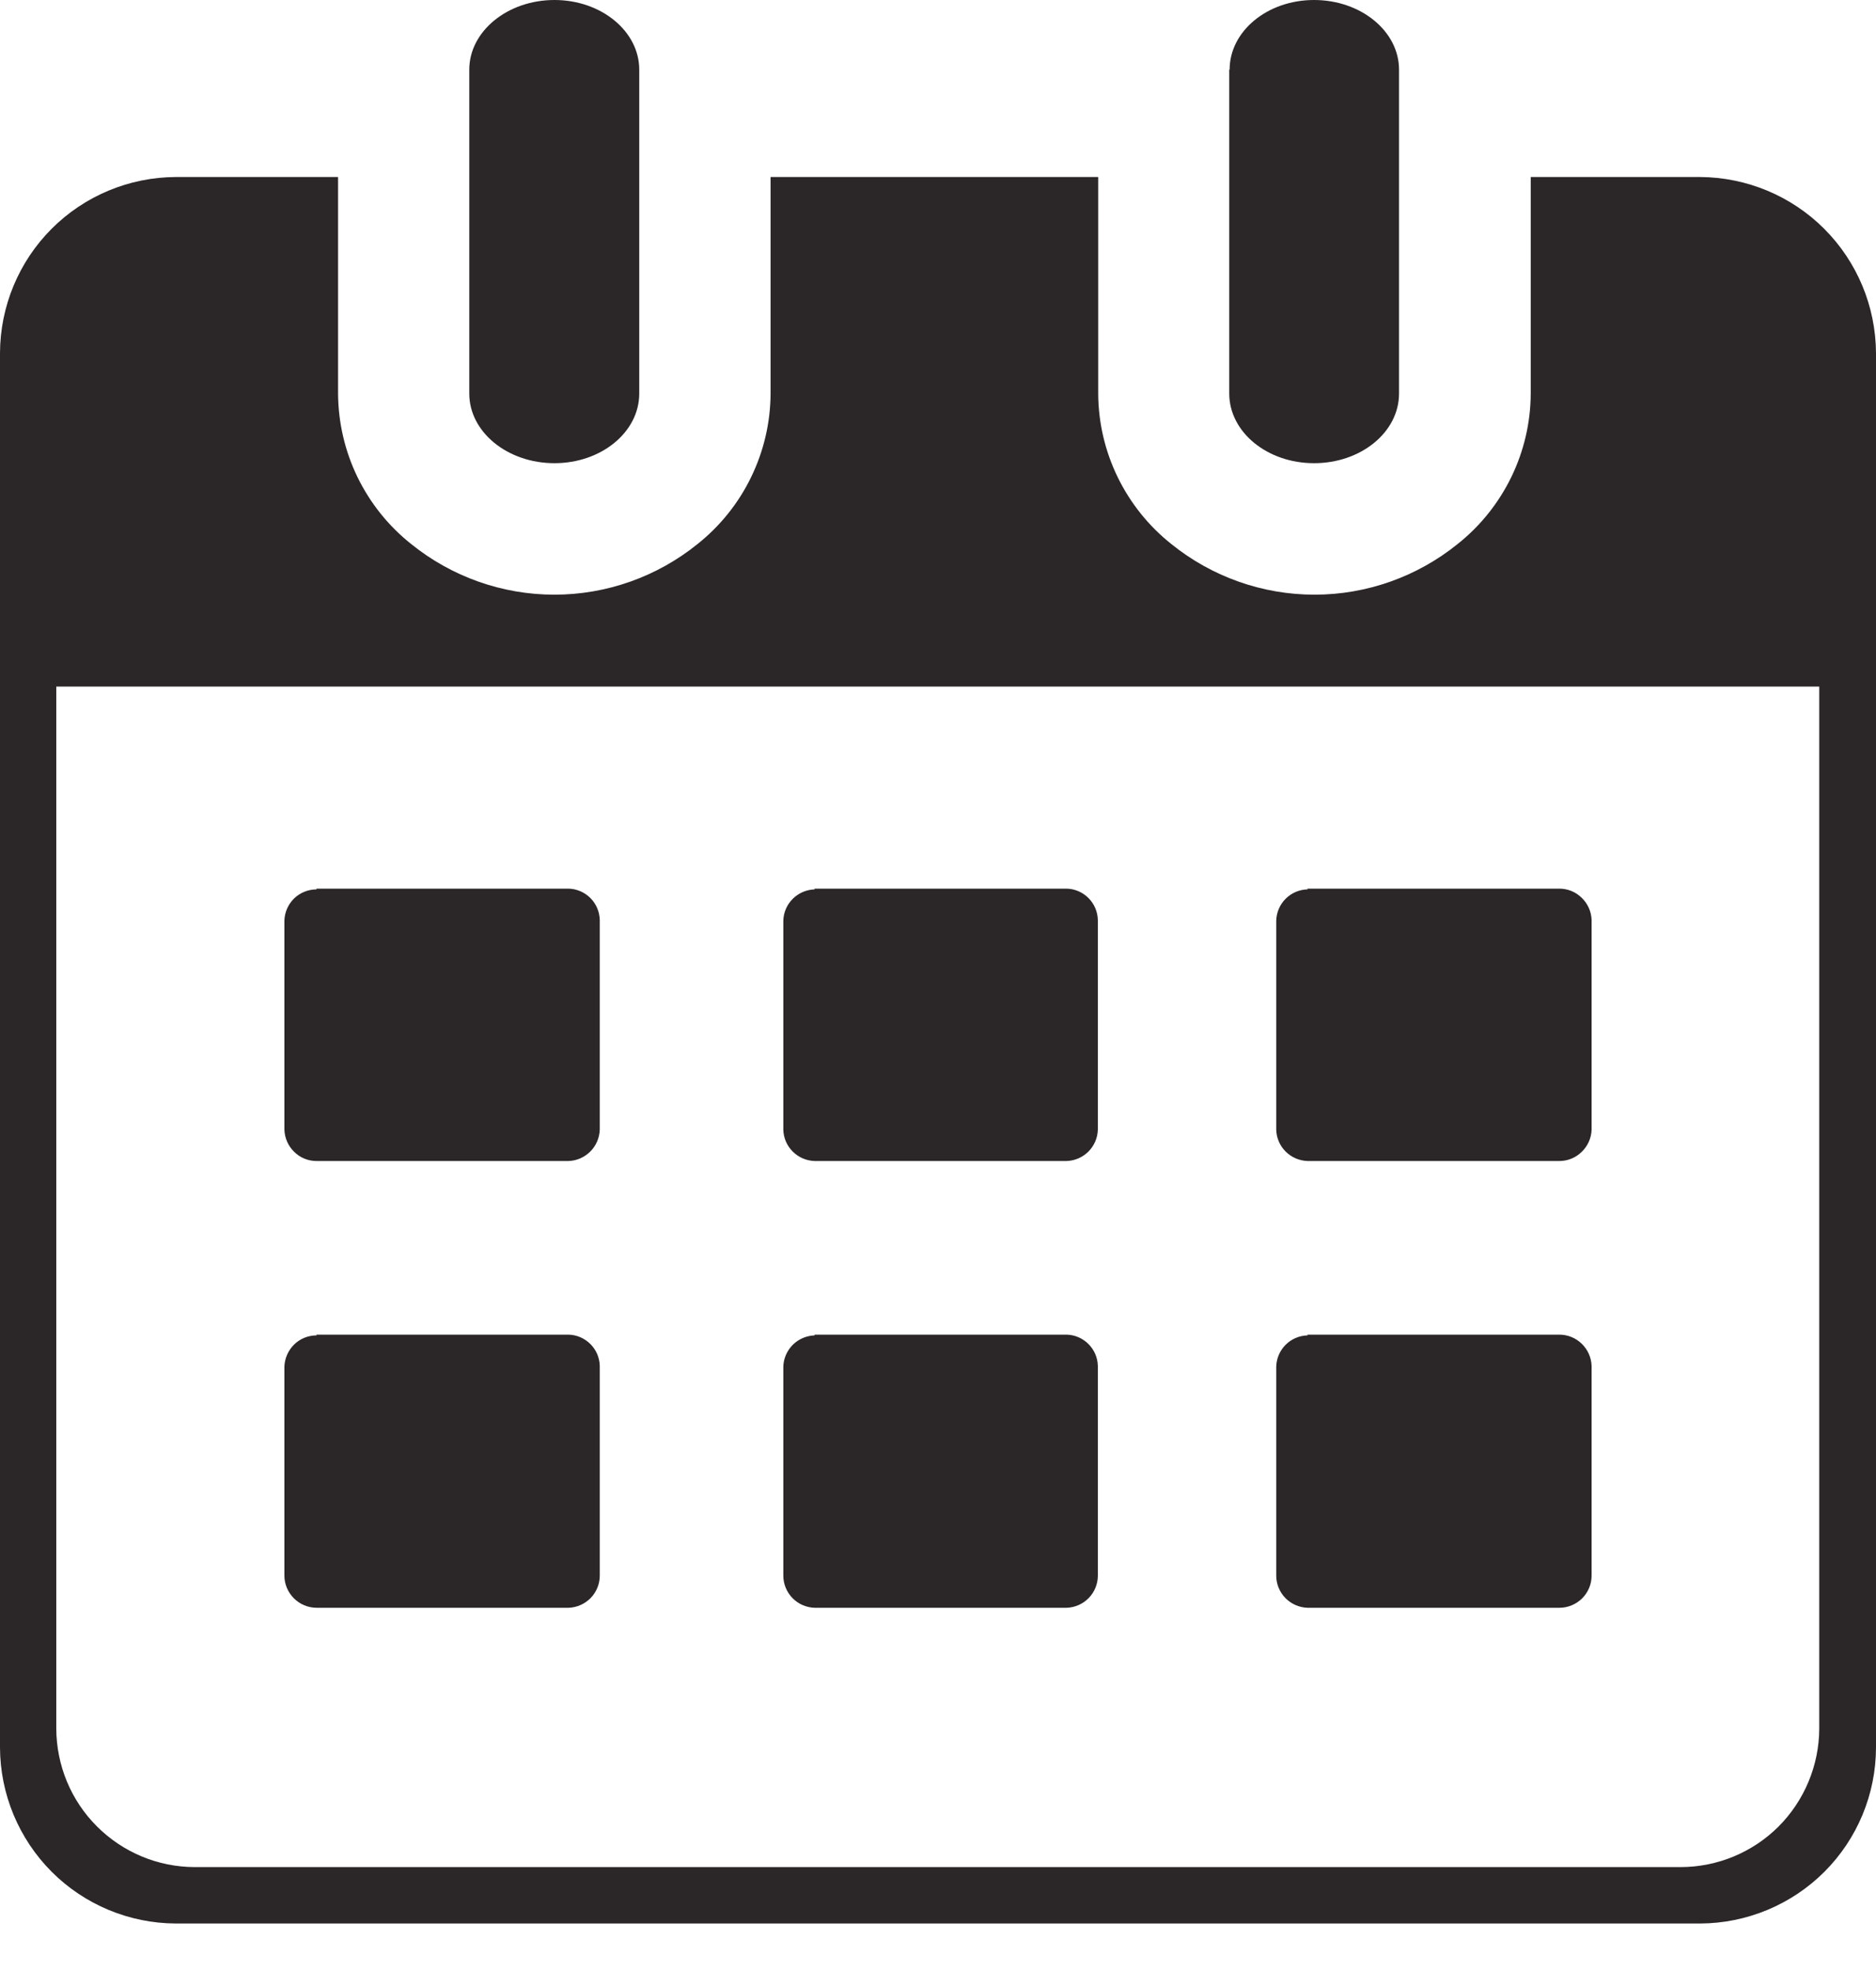 <svg width="20" height="21" viewBox="0 0 20 21" fill="none" xmlns="http://www.w3.org/2000/svg">
	<path
		d="M18.125 20.494H1.875C1.378 20.492 0.902 20.294 0.551 19.943C0.2 19.591 0.002 19.116 0 18.619L0 3.761C0.002 3.264 0.2 2.788 0.551 2.437C0.902 2.086 1.378 1.888 1.875 1.886H3.604V4.193C3.606 4.501 3.676 4.805 3.811 5.083C3.946 5.36 4.141 5.604 4.383 5.796C4.815 6.145 5.354 6.336 5.91 6.336C6.466 6.336 7.005 6.145 7.437 5.796C7.678 5.604 7.874 5.36 8.008 5.083C8.143 4.805 8.214 4.501 8.215 4.193V1.886H11.708V4.193C11.709 4.501 11.78 4.805 11.915 5.083C12.05 5.36 12.245 5.604 12.487 5.796C12.919 6.145 13.458 6.336 14.014 6.336C14.569 6.336 15.108 6.145 15.54 5.796C15.782 5.604 15.977 5.36 16.112 5.083C16.247 4.805 16.318 4.501 16.319 4.193V1.886H18.125C18.622 1.889 19.097 2.087 19.448 2.438C19.799 2.789 19.997 3.264 20 3.761V18.619C19.999 19.116 19.801 19.592 19.45 19.943C19.098 20.294 18.622 20.492 18.125 20.494ZM13.939 9.468H16.624C16.714 9.468 16.799 9.503 16.863 9.566C16.927 9.628 16.965 9.712 16.968 9.802V12.036C16.965 12.126 16.927 12.21 16.863 12.272C16.799 12.335 16.714 12.37 16.624 12.37H13.939C13.852 12.367 13.768 12.331 13.706 12.269C13.644 12.207 13.608 12.124 13.606 12.036V9.81C13.608 9.722 13.644 9.638 13.706 9.576C13.768 9.514 13.851 9.478 13.939 9.476V9.468ZM8.684 9.468H11.371C11.459 9.47 11.542 9.506 11.604 9.568C11.666 9.63 11.702 9.714 11.704 9.802V12.036C11.702 12.124 11.665 12.207 11.604 12.269C11.542 12.331 11.459 12.367 11.371 12.37H8.684C8.596 12.367 8.513 12.331 8.451 12.269C8.389 12.207 8.353 12.124 8.351 12.036V9.81C8.353 9.722 8.389 9.639 8.451 9.577C8.513 9.515 8.596 9.479 8.684 9.476V9.468ZM3.374 9.468H6.061C6.148 9.47 6.232 9.506 6.294 9.568C6.356 9.63 6.392 9.714 6.394 9.802V12.036C6.391 12.124 6.355 12.207 6.293 12.269C6.231 12.331 6.148 12.367 6.061 12.37H3.374C3.285 12.37 3.199 12.335 3.136 12.272C3.072 12.21 3.035 12.125 3.032 12.036V9.81C3.034 9.721 3.071 9.636 3.135 9.573C3.199 9.511 3.285 9.476 3.374 9.476V9.468ZM13.939 14.22H16.624C16.714 14.22 16.799 14.255 16.863 14.317C16.927 14.379 16.965 14.464 16.968 14.553V16.788C16.968 16.879 16.931 16.966 16.867 17.03C16.802 17.094 16.715 17.13 16.624 17.13H13.939C13.85 17.127 13.766 17.09 13.703 17.026C13.641 16.962 13.606 16.877 13.606 16.788V14.561C13.608 14.474 13.644 14.39 13.706 14.328C13.768 14.266 13.852 14.23 13.939 14.228V14.22ZM8.684 14.22H11.371C11.459 14.222 11.542 14.258 11.604 14.32C11.666 14.382 11.702 14.465 11.704 14.553V16.788C11.704 16.877 11.669 16.962 11.607 17.026C11.545 17.09 11.46 17.127 11.371 17.13H8.684C8.595 17.127 8.51 17.09 8.448 17.026C8.386 16.962 8.351 16.877 8.351 16.788V14.561C8.353 14.474 8.39 14.391 8.451 14.329C8.513 14.267 8.597 14.231 8.684 14.228V14.22ZM3.374 14.22H6.061C6.148 14.222 6.232 14.258 6.294 14.32C6.356 14.382 6.392 14.465 6.394 14.553V16.788C6.394 16.877 6.359 16.962 6.297 17.026C6.234 17.09 6.15 17.127 6.061 17.13H3.374C3.283 17.129 3.197 17.093 3.133 17.029C3.069 16.965 3.032 16.878 3.032 16.788V14.561C3.035 14.472 3.072 14.388 3.136 14.325C3.199 14.263 3.285 14.228 3.374 14.228V14.22ZM13.109 0.742C13.109 0.334 13.509 0 14.009 0C14.51 0 14.915 0.334 14.915 0.742V4.193C14.915 4.603 14.511 4.935 14.009 4.935C13.507 4.935 13.105 4.601 13.105 4.193V0.742H13.109ZM5.003 0.742C5.003 0.334 5.41 0 5.911 0C6.411 0 6.815 0.334 6.815 0.742V4.193C6.815 4.603 6.411 4.935 5.911 4.935C5.41 4.935 5.003 4.603 5.003 4.193V0.742ZM0.6 7.315V18.419C0.602 18.81 0.757 19.184 1.034 19.46C1.31 19.736 1.684 19.892 2.075 19.893H17.919C18.309 19.892 18.684 19.737 18.961 19.461C19.237 19.184 19.393 18.81 19.395 18.419V7.315H0.6Z"
		fill="#2B2627" />
</svg>